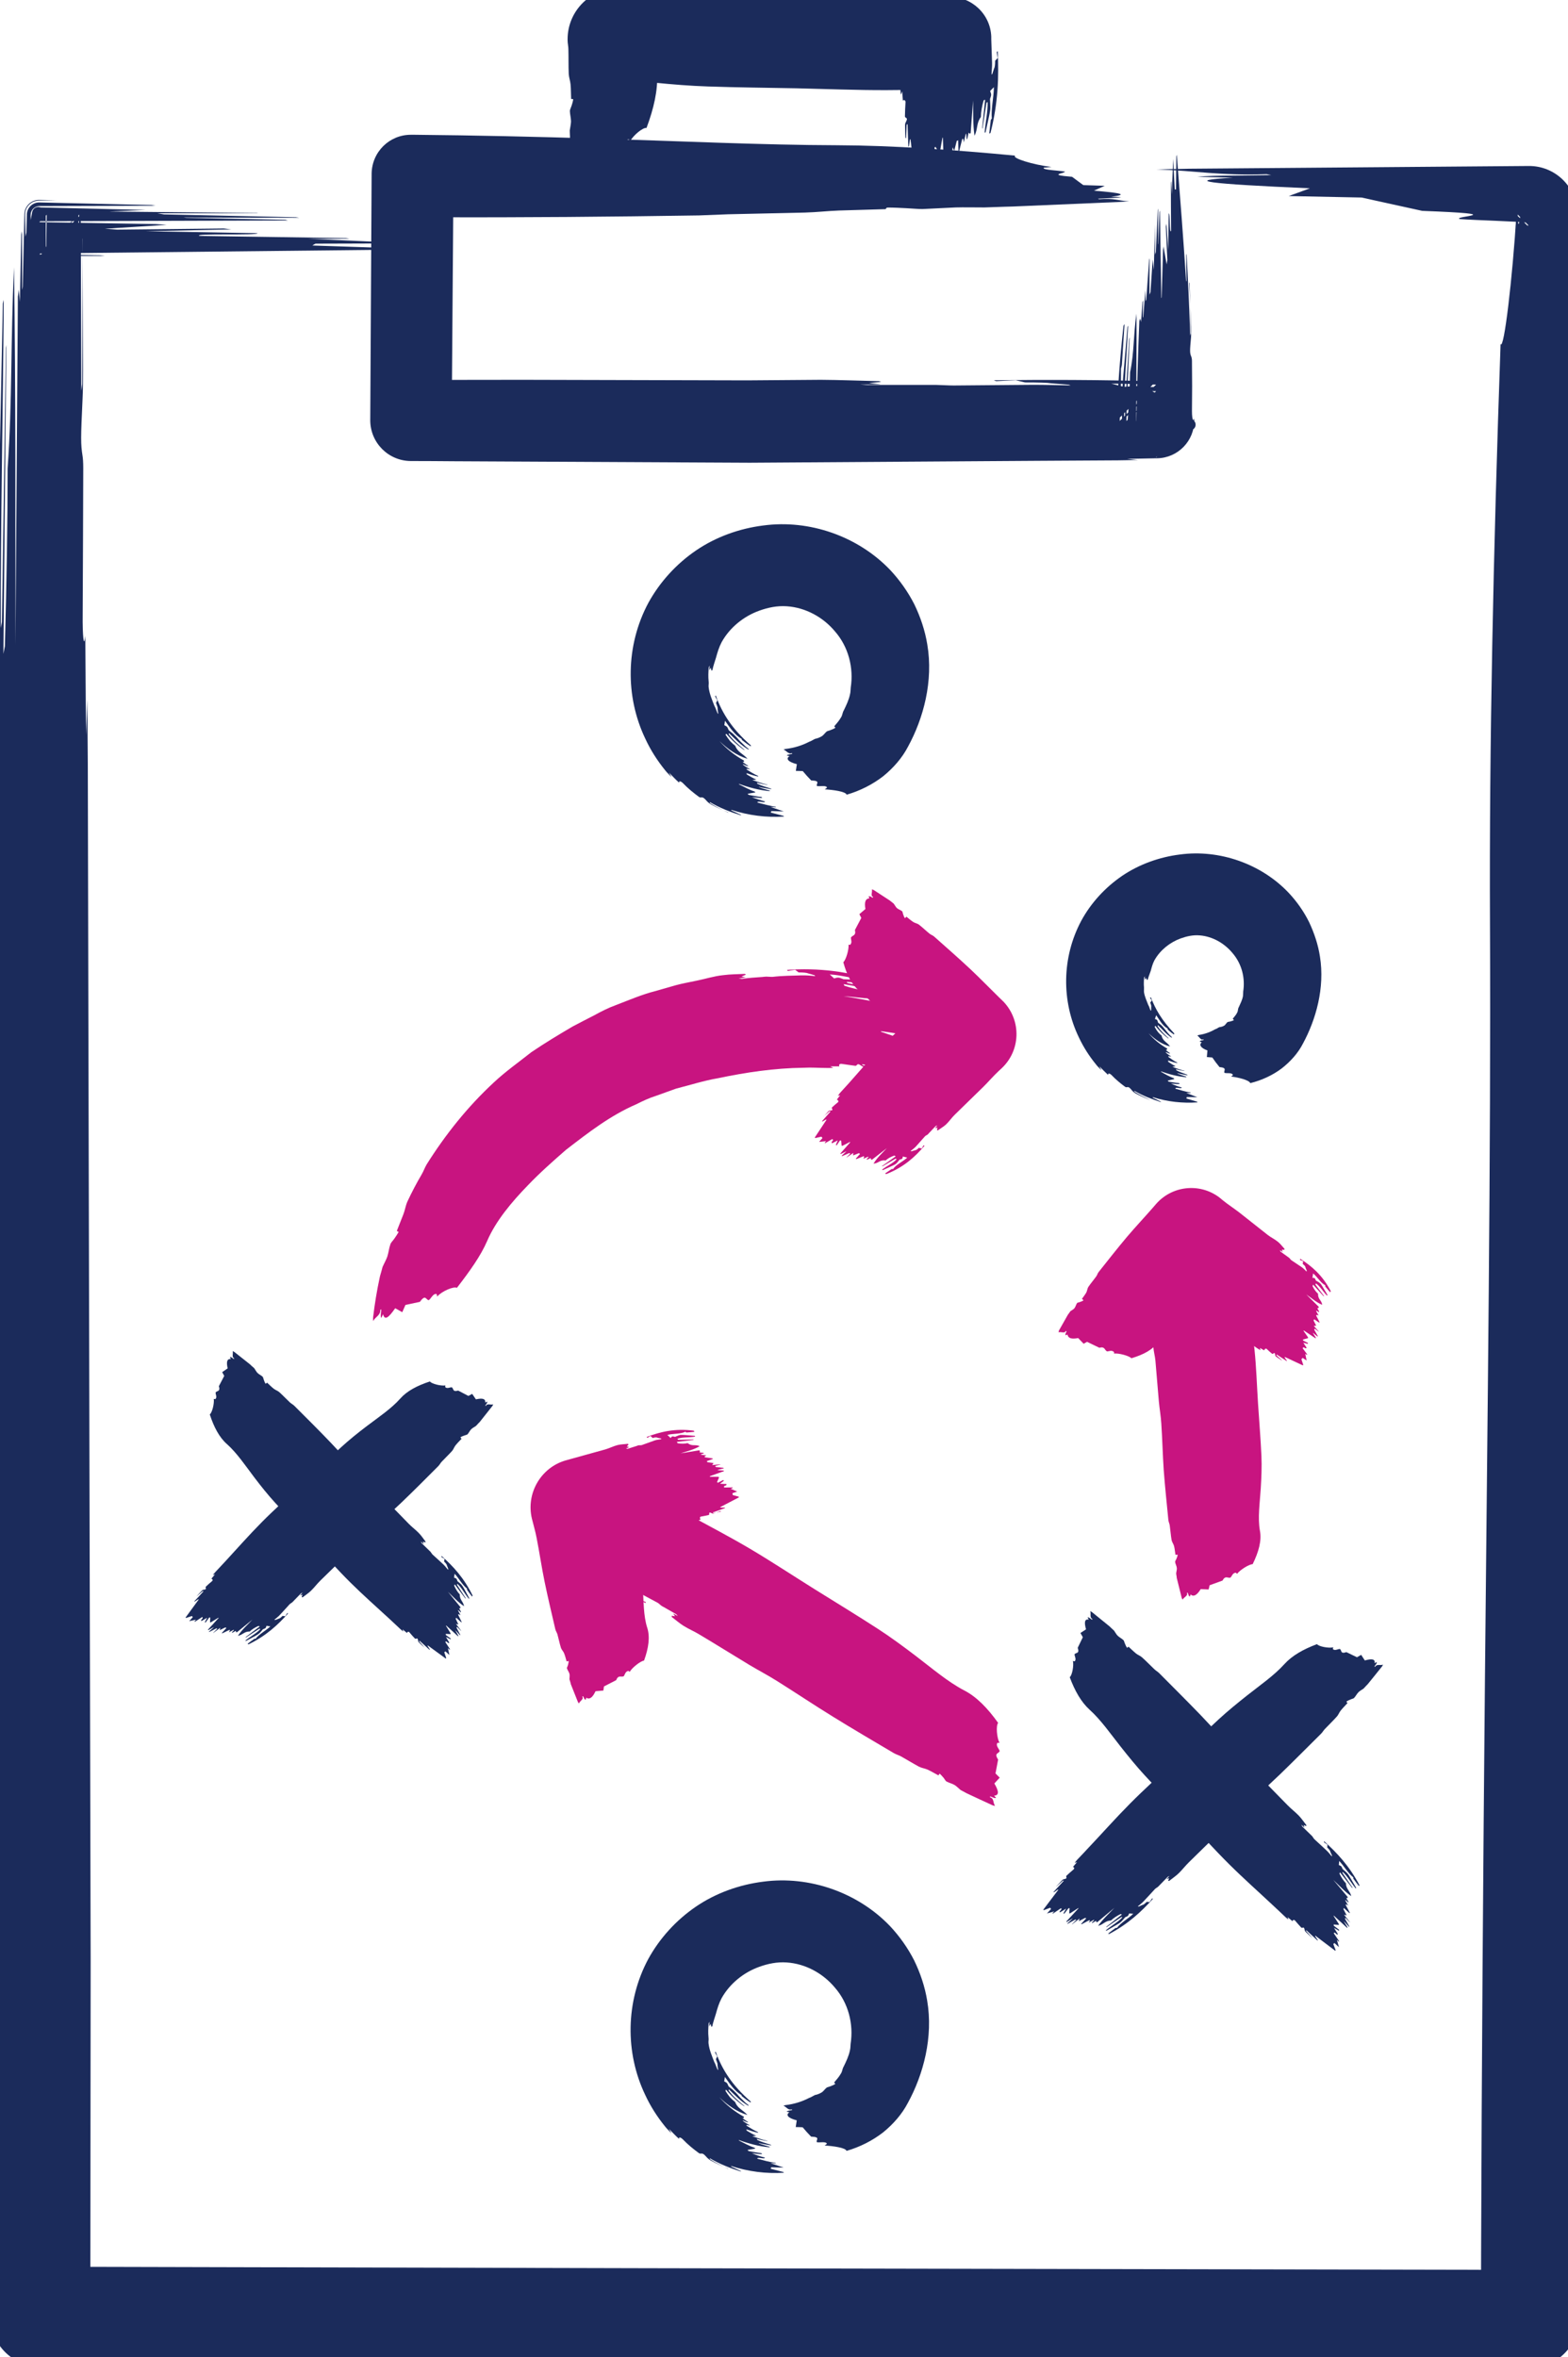 <?xml version="1.0" encoding="UTF-8"?> <svg xmlns="http://www.w3.org/2000/svg" id="Layer_1" data-name="Layer 1" viewBox="0 0 137.68 206.92"><defs><style> .cls-1 { fill: #c81480; } .cls-2 { fill: #1b2b5b; } </style></defs><g><path class="cls-2" d="M79.56,12.14c.02-.43.04-.81.05-1.19l.08-.05c.02.66.04,1.32.07,1.98l.05-.04c.03-.2.06-.4.09-.6l.05-.02.36,3.18.07-.03.28-.79.16.03c0,.24.02.48.03.78.14-.3.25-.54.4-.84,0,.15,0,.25.01.34l.05-.03c.06-.38.12-.77.19-1.2.25-.06.02.49.24.48.05-.28.11-.56.17-.92.06.28.11.49.16.7l.08-.06c-.03-.29-.07-.58-.1-.88l.08-.1.34.51.07-.09.21-1.21h.04s.08,2.3.08,2.3l.06-.02.17-.81.03-.02-.03.95.05-.03.25-1.08.1-.06c0,.28,0,.55,0,.83h.02c.04-.39.08-.77.13-1.22.06.13.09.2.14.3.08-.32.15-.59.22-.86l.12-.06.03,1,.06-.04.27-1.06.08-.03c.02.09.04.19.06.32.06-.27.11-.5.17-.73l.05-.03.02.48.06-.03c.04-.17.08-.34.12-.55.04.04.07.07.1.1l.08-.06.21-2.86c.02,1.02-.02,2.09.13,3.1.31-.62.14-1.09.56-1.65,0-.42.09-.92.24-1.46l.13-.06-.26,2.53.04-.02.34-2.25.1-.05c.03.83-.2,1.81-.26,2.69l.08-.03c.11-.49.22-1,.32-1.48.05-.23.1-.47.1-.68,0-.27-.02-.52-.03-.77.03-.11.1-.26.1-.37,0-.13-.06-.22-.09-.33.13-.13.21-.21.33-.34-.01.9-.26,1.93-.18,2.76,0,.01-.08.08-.09.12-.05.41-.09.8-.14,1.19,0,0,.06-.02.11-.04.68-2.66.74-4.96.64-7.18l-.09.06.04.25c.02.09.03.17.05.28-.08.09-.16.17-.23.24,0,.36-.03.59-.1.7l-.15.46-.07.05c.02-.34.06-.69.05-1.01-.02-.7-.05-1.39-.07-2.09v-.22c-.07-1.98-1.73-3.54-3.71-3.49h-.02c-.14,0-.31-.04-.46-.05-.1,0-.19,0-.28,0l-1.5.02s-.09-.03-.24-.07c.22,0,.35-.01.54-.02-.14-.06-.2-.08-.31-.13.12-.04.22-.08.33-.11l-.06-.08c-.52-.05-1.06-.14-1.55-.14-.68,0-1.3.06-1.97.06-1.98-.02-3.99-.04-5.98-.06-1.14,0-2.24.04-3.39.02-2.24-.06-4.54-.13-6.77-.19-2.46-.04-4.89-.03-7.33-.03-2.48,0-4.5,2.01-4.5,4.49h0v.1c0,.28.07.52.07.8.02.71,0,1.44.03,2.14.02.34.13.6.16.93.04.41.03.86.05,1.28.06,0,.19-.01.18.04-.02.17-.08.36-.14.55-.05.15-.15.35-.15.46.01.31.09.58.1.9,0,.23-.07.52-.11.81,0,.15.01.35.02.54v.23c.09.96.17,1.92.25,2.88,0,.08.03.14.06.27.13-.35.55-.5.42-.91l.08-.04.04.31c.02.11.03.22.11.29l.08-.29c.25.42.54.21.93-.63.23.06.46.12.68.17.04-.2.09-.43.13-.6.41-.17.77-.33,1.17-.5.31-.76.46-.24.72-.31.15-.21.21-.61.48-.64.07,0,.09.13.12.19.29-.54,1.14-1.24,1.45-1.18.64-1.71,1-3.3.93-4.75-.05-.97.01-2.01.11-3.06l-3.5,3.5c1.02.11,2.09.22,3.12.33,1.6.16,3.2.29,4.74.34,2.61.09,5.18.11,7.77.16,2.64.06,5.31.17,7.91.16,1.85,0,3.65-.07,5.46-.13l-4.37-4.37.07,2.29c.02.69.03,1.39.05,2.08,0,.17.02.32.04.53.05-.13.07-.18.12-.29.02.3.04.56.06.81.13-.11.25,0,.23.17-.03.41-.04.81-.05,1.21,0,.05.03.08.05.1.17.1.16.14,0,.47-.04.07-.04.17-.04.24.01.35.02.69.03,1.07h0Z"></path><path class="cls-2" d="M7.27,20.96c-.02,4.55-.04,8.66-.05,12.75-.03.2-.05.41-.08.58l-.05-15.44-3.63,3.63,5.74-.02-.4-.05-5.34-.08,3.49-3.49-.02,1.08-.05.22v-1.3s-3.42,3.41-3.42,3.41l32.69-.35c-.11-.02-.2-.04-.32-.07-2.81-.09-5.59-.19-8.4-.28.07-.05.17-.11.27-.16,2.6,0,5.16-.02,8.33-.03-3.25-.14-5.73-.25-8.99-.4,1.65,0,2.66,0,3.67-.01-.1-.02-.23-.04-.33-.05-4.11-.06-8.21-.12-12.86-.19-.65-.25,5.28-.02,5.08-.24-3-.05-5.97-.11-9.8-.17,2.99-.06,5.26-.11,7.51-.16-.23-.03-.43-.05-.66-.08-3.11.03-6.22.07-9.37.1-.35-.03-.73-.06-1.08-.08,1.8-.11,3.63-.23,5.44-.34-.31-.02-.64-.05-.95-.07l-10.24-.17.65-.65-.04,2.74-.04.15v-2.88s-.56.56-.56.56l21.81-.07c-.06-.02-.13-.04-.22-.06l-8.7-.17c-.09-.01-.15-.02-.24-.03l10.17.03c-.1-.02-.18-.03-.31-.05-3.85-.08-7.72-.17-11.57-.25-.21-.04-.39-.07-.59-.1,2.94,0,5.89,0,8.86,0l-.12-.02c-4.05-.04-8.06-.08-12.96-.13,1.34-.06,2.14-.09,3.2-.14-3.38-.08-6.27-.15-9.19-.22-.04,0-.09-.02-.14-.03-.29-.06-.57.13-.63.42l-.05.26c-.03.15-.06.31-.09.46v-.46c0-.43.35-.77.77-.77l10.21-.03-.38-.06-9.83-.23c-.59-.01-1.08.45-1.1,1.04v.05s-.04,1.56-.04,1.56c-.02.11-.05.22-.08.35l-.04-1.91c-.01-.68.52-1.23,1.2-1.25h.05s1.49-.03,1.49-.03l-1.49-.03c-.71-.02-1.29.55-1.31,1.25v.06s-.14,6.3-.14,6.3c-.01.08-.03.21-.05.29,0-1.71-.01-3.45-.02-5.16l-.06.29c-.04,1.83-.08,3.66-.12,5.92-.05-.48-.07-.77-.1-1.08-.03.2-.05.4-.08.62l-.21,30.58c-.02-10.92.03-22.34-.13-33.16-.31,6.66-.14,11.62-.56,17.66,0,4.46-.09,9.89-.24,15.6-.04.21-.09.45-.13.68.09-9.05.17-18.06.26-27.11l-.04.24c-.11,8.01-.23,16.06-.35,24.07l-.1.53c-.03-8.85.2-19.4.26-28.81l-.08.32c-.11,5.28-.21,10.57-.32,15.83-.05,2.45-.1,5.02-.1,7.23.01,2.92.02,5.59.03,8.23-.03,1.16-.1,2.82-.1,3.95,0,1.41.06,2.37.09,3.54-.13,1.41-.21,2.26-.33,3.63.01-9.65.26-20.6.18-29.55,0-.11.08-.9.09-1.29.05-4.28.09-8.54.14-12.78,0-.03-.06.24-.11.42-.68,28.4-.74,53.02-.64,76.73.03-.24.06-.46.09-.68l-.04-2.68c-.02-.93-.03-1.85-.05-2.97.08-.93.16-1.8.23-2.61,0-3.84.03-6.34.1-7.53.05-1.64.1-3.3.15-4.94.02-.18.05-.38.07-.55-.02,3.64-.04,7.4-.05,10.84.02,7.59.05,14.99.07,22.54-.02,1.48-.04,3.35-.05,4.97,0,1.07,0,2.01,0,3.02,0,5.35.01,10.7.02,16.04-.01.41-.03,1.02-.07,2.61,0-2.31-.01-3.7-.02-5.76-.06,1.49-.08,2.15-.13,3.3-.04-1.29-.08-2.38-.11-3.49-.03.23-.05.43-.08.65-.05,5.55-.1,11.33-.14,16.58.02,7.24.04,13.87.06,21.07,0,10.12-.02,20.29-.03,30.47,0,2.35,1.9,4.26,4.26,4.26h0c11.16.01,22.34.02,33.47.03,12.15,0,23.91-.01,36.21-.02,20.26.06,40.84.11,61.07.17,2.45,0,4.44-1.97,4.45-4.42h0v-.02c0-3.82.01-7.58.02-11.32.01-26.65.02-52.97.03-79.33-.03-3.04-.05-5.57-.07-8.6-.01-7.58-.02-15.42-.03-22.89-.01-3.62-.13-6.43-.16-9.98-.02-4.41-.03-9.17-.05-13.73-.06-.09-.19.13-.18-.42.02-1.82.08-3.85.14-5.84.05-1.64.16-3.72.15-4.92-.04-3.36-.07-6.19-.1-9.6,0-2.49.07-5.53.11-8.69,0-1.65-.01-3.74-.02-5.83,0-.79,0-1.66,0-2.43,0-.35,0-.69,0-1.04v-.07c-.02-2.34-1.93-4.22-4.27-4.2-9.97.08-19.89.16-29.81.24-.87.02-1.54.03-2.88.06,3.75.13,5.32.55,9.68.42l.4.08c-1.14.01-2.24.03-3.35.04-1.21.01-2.38.03-3.14.11l3.14.08c-4.52.25-2.28.54,6.75.93-.63.23-1.25.46-1.86.68,2.1.04,4.54.09,6.4.13,1.88.41,3.52.77,5.32,1.17,8.1.31,2.56.46,3.3.72,1.74.12,4.66.18,6.04.32l-.72-.72c-.04.47-.1.76-.16.83-.04.04-.06-.35-.08-.83l.96.96c-.42.02-.9.04-1.22.05.39.02.79.04,1.22.07l-1.07-1.07c-.34,5.52-1.09,11.95-1.39,11.36-.64,18.26-1,35.34-.93,50.8.09,20.51-.23,43.67-.44,66.11-.16,17.16-.29,34.22-.34,50.7,0,1.89-.01,3.78-.02,5.64l4.19-4.19c-26.02-.05-51.64-.1-77.47-.15-17.73-.04-35.62-.09-53.29-.13l4.47,4.47c.01-10.55.02-20.97.03-31.28-.07-28.08-.13-55.31-.2-82.9-.02-7.4-.03-14.84-.05-22.2-.01-1.77-.03-3.4-.04-5.68-.05,1.4-.07,1.91-.12,3.12-.02-3.21-.04-5.96-.06-8.69-.13,1.22-.25-.08-.23-1.83.02-4.39.04-8.62.05-12.91,0-.5-.03-.87-.06-1.05-.17-1.09-.16-1.54,0-5.03.04-.76.04-1.84.04-2.59-.01-3.72-.02-7.37-.03-11.46h0Z"></path></g><path class="cls-2" d="M104.46,24.87c.04,1.56.07,2.98.11,4.38-.02.07-.04.14-.06.21-.08-2.4-.19-4.82-.32-7.2l-.03.16c0,.73.02,1.46.02,2.21l-.03.09c-.24-3.79-.54-7.52-.82-11.13l-.04.14c-.01.97-.02,1.93-.03,2.9-.04,0-.07,0-.11,0-.04-.84-.09-1.66-.14-2.68-.04,1.13-.08,1.99-.12,3.12-.02-.53-.04-.85-.05-1.18,0,.04-.02.09-.03.14,0,1.35.01,2.7.02,4.24-.17.33-.07-1.69-.21-1.52-.01.98-.03,1.96-.04,3.21-.06-.92-.11-1.63-.16-2.32l-.05.25c.04.98.09,1.95.13,2.94-.02.12-.04.25-.06.38l-.28-1.58c-.01.11-.03.22-.04.33l-.12,4.15-.03.06-.12-7.67-.04.1-.1,2.78-.02.09v-3.16s-.02.08-.03.12c-.06,1.23-.11,2.46-.17,3.69l-.07.23c0-.9,0-1.81.01-2.72v.05c-.05,1.25-.08,2.5-.12,4.02-.04-.38-.06-.61-.1-.92-.07,1.06-.13,1.96-.19,2.87l-.09.22c0-1.06,0-2.13.01-3.2l-.04.14-.25,3.5-.06.13c0-.29-.02-.58-.03-.99-.06.88-.11,1.61-.17,2.35-.01.03-.03.07-.04.1,0-.5.01-1.01.02-1.51l-.05.1c-.04.55-.08,1.09-.13,1.77-.03-.13-.05-.2-.08-.29-.02.07-.04.13-.07.2-.12,2.94-.2,5.86-.26,8.79l1.73-1.73h-.1s.1,0,.1,0l-1.74,1.74c-.02-3.13.05-6.4.02-9.44-.29,1.99-.19,3.37-.56,5.14-.02,1.23-.1,2.72-.22,4.29l2.5-2.5h-.13s-.21-.12-.21-.12h.34s-2.61,2.62-2.61,2.62c.07-2.44.17-4.87.3-7.32l-.04.08c-.16,2.27-.29,4.52-.38,6.77l-.08.15c-.03-2.46.22-5.4.36-8.05l-.06.11c-.13,1.48-.25,2.97-.38,4.44-.05.68-.1,1.39-.11,2-.01.64,0,1.23.01,1.82l2.99-2.99h-.51c-.36-.02-.87-.08-1.21-.08-.43,0-.73.05-1.09.07-.43-.11-.7-.17-1.12-.28,1.26,0,2.6.05,3.93.08l-3.19,3.19c.05-1.61.12-3.2.11-4.6,0-.03.08-.26.08-.37.08-1.19.15-2.36.23-3.53,0,0-.05.08-.09.14-.33,2.98-.52,5.7-.61,8.35l3.46-3.46c-5-.15-9.68-.15-14.24-.1.07.03.14.05.21.08l.82-.04c.29-.01.57-.03.91-.04.29.07.55.13.8.19,1.18,0,1.95.02,2.32.08.5.04,1.02.08,1.52.12l.17.06c-1.12-.02-2.28-.05-3.33-.05-2.33.02-4.61.04-6.93.06-.46,0-1.03-.04-1.53-.05-.33,0-.62,0-.93,0h-4.94c-.13.01-.31,0-.8-.04.71,0,1.14,0,1.77-.02-.46-.05-.66-.07-1.02-.11.4-.04.73-.06,1.07-.09l-.2-.07c-1.71-.04-3.49-.11-5.1-.12-2.23.02-4.27.03-6.48.05-6.53-.02-13.13-.03-19.67-.05-3.29,0-6.49.01-9.81.02l3.56,3.56c0-.43,0-.88,0-1.32.05-6.71.1-13.54.15-20.24l-3.71,3.71c.66,0,1.3,0,1.95,0,7.86.03,15.58-.04,23.32-.16.9-.03,1.66-.06,2.55-.1,2.23-.05,4.54-.1,6.75-.15,1.07-.03,1.94-.14,3-.18,1.32-.04,2.72-.08,4.08-.12.05-.04.04-.14.2-.14.53,0,1.11.03,1.67.06.47.02,1.03.08,1.39.07,1.01-.05,1.87-.09,2.89-.14.74-.02,1.61,0,2.53,0,.49-.02,1.12-.04,1.74-.06.24,0,.49-.02.73-.02,3.13-.13,6.23-.27,9.34-.4.27-.02.48-.03.9-.06-1.04-.05-1.28-.29-2.66-.18l-.07-.05c.35-.02.69-.03,1.03-.05.37-.02.73-.03,1.01-.09l-.9-.03c1.5-.18,1-.33-1.51-.53.32-.14.64-.29.95-.43-.61-.02-1.33-.04-1.88-.06-.35-.26-.65-.48-.99-.73-2.32-.19-.54-.3-.63-.46-.62-.1-1.92-.14-1.87-.32.01-.04.47-.05.7-.08-1.63-.2-3.54-.79-3.19-1-5.41-.51-10.7-.89-15.63-.91-6.54-.02-13.81-.36-20.95-.58-5.46-.17-10.9-.29-16.16-.34h-.29c-1.91-.02-3.46,1.51-3.48,3.42h0v.06c-.04,7.25-.08,14.39-.12,21.56-.01,1.98,1.58,3.59,3.56,3.6h.04c1.24,0,2.48.01,3.72.02,8.67.04,17.48.09,26.01.13,8.63-.06,17.01-.11,25.5-.17,2.27-.01,4.56-.03,6.83-.04.54-.01,1.04-.02,1.75-.03-.43-.04-.59-.06-.96-.1l2.54-.05h.12c1.82-.04,3.27-1.54,3.24-3.36v-.15c-.03.09-.05.14-.07.15l-3.29,3.29s-.01-.02,0-.03l3.28-2.45c.22-.16.27-.48.1-.7-.03-.05-.08-.09-.12-.12-.06-.04-.1-.37-.1-.77.02-1.49.02-2.94,0-4.41,0-.17-.03-.29-.05-.35-.15-.35-.14-.5-.03-1.73.02-.27.02-.64.01-.9-.05-1.27-.11-2.52-.17-3.92h0Z"></path><path class="cls-2" d="M63.97,190.4c-.59-.28-1.13-.53-1.62-.85l-.04-.1c.86.51,1.81.88,2.76,1.18l-.04-.06c-.27-.13-.55-.25-.83-.38v-.05c1.5.49,3.09.69,4.63.59l-.04-.06-1.12-.29.05-.13c.34.01.68.02,1.09.03-.42-.14-.73-.25-1.15-.39.21,0,.34.01.47.02l-.04-.05c-.52-.06-1.03-.22-1.59-.36-.04-.21.66.09.66-.1-.36-.09-.71-.2-1.15-.38.37.04.64.08.91.07l-.07-.08c-.37-.03-.74-.12-1.11-.18l-.11-.1.7-.12-.09-.08c-.48-.16-.92-.41-1.36-.63v-.04c.88.32,1.78.56,2.71.64l-.02-.05c-.31-.1-.63-.17-.93-.3l-.02-.03c.36.1.73.14,1.1.21l-.03-.05c-.41-.14-.82-.24-1.2-.43l-.04-.1c.3.09.61.15.93.19v-.02c-.44-.08-.84-.23-1.33-.4.15-.01.24-.02.36-.03-.33-.14-.59-.31-.85-.46l-.02-.11c.34.12.68.23,1.03.3l-.02-.06c-.35-.15-.68-.36-1-.56v-.07c.09.02.18.04.32.06-.25-.14-.45-.26-.64-.41v-.05c.14.07.29.14.44.18v-.05c-.16-.08-.29-.2-.47-.32.05-.02.09-.03.13-.04l-.02-.09c-.81-.45-1.54-1.03-2.15-1.71.69.67,1.54,1.29,2.47,1.56-.42-.47-.86-.56-1.08-1.14-.14-.11-.3-.25-.45-.41-.14-.17-.27-.36-.4-.56l.04-.12c.46.55,1,1.05,1.61,1.47v-.04c-.51-.42-1-.84-1.38-1.36l.03-.09c.49.47,1.07,1.08,1.72,1.45v-.07c-.17-.12-.33-.26-.47-.41-.15-.15-.3-.28-.43-.44-.12-.15-.26-.28-.38-.4-.15-.16-.33-.26-.47-.4-.04-.08-.08-.22-.14-.28-.07-.08-.16-.1-.24-.15.02-.15.04-.24.06-.39.4.56.86,1.26,1.45,1.58,0,0,.02.09.04.11.25.2.5.4.78.56,0,0,0-.06,0-.09-1.64-1.42-2.54-2.85-3.08-4.38l-.06.07c.03.06.05.11.09.17.04.06.07.11.11.18-.04.09-.08.16-.12.24.09.26.17.41.14.52.02.12.02.26.06.37l-.03.07c-.13-.23-.19-.51-.32-.73-.2-.52-.42-1.02-.49-1.57-.02-.11-.01-.25,0-.37,0-.08,0-.15-.01-.22-.04-.39-.02-.79.01-1.18,0-.03.03-.07.09-.18-.02.17-.04.27-.04.42.05-.1.07-.15.13-.23.01.09.04.18.07.26l.07-.04c.08-.38.22-.76.32-1.1.13-.47.26-.91.49-1.35.71-1.29,1.94-2.28,3.3-2.77.77-.28,1.58-.45,2.43-.39,1.66.11,3.2.97,4.23,2.21,1.18,1.35,1.65,3.19,1.38,4.93-.02.2-.01.38-.06.57-.1.5-.33.98-.55,1.43-.13.21-.11.44-.26.64-.15.27-.37.51-.58.76.03.04.12.1.09.13-.1.08-.25.13-.39.19-.11.05-.27.08-.34.12-.19.14-.28.34-.49.45-.15.09-.35.17-.56.21-.1.05-.23.12-.35.19l-.15.06c-.63.33-1.32.54-2.05.63-.06,0-.11.03-.21.06.27.09.41.43.73.31l.04.06c-.08.03-.17.03-.25.05-.09.02-.18.03-.24.1l.25.05c-.34.21-.18.5.64.71-.03.2-.06.4-.09.59.2,0,.43.01.61.02.24.29.47.54.74.82.9.03.38.3.51.49.28.05.75-.08.87.11.03.05-.12.12-.19.18.71.04,1.85.19,1.92.47,1.18-.34,2.28-.9,3.21-1.62.91-.74,1.67-1.62,2.17-2.58,1.37-2.5,2.25-5.79,1.7-9-.2-1.22-.6-2.41-1.14-3.52-.56-1.1-1.28-2.11-2.1-2.99-2.83-2.97-7.1-4.47-11.17-3.92-2.07.26-4.13.99-5.88,2.18-1.75,1.19-3.2,2.79-4.2,4.61-2,3.74-2.04,8.22-.27,11.92.46,1,1.06,1.93,1.74,2.77.16.21.34.37.57.61-.11-.18-.14-.25-.23-.4.33.33.6.63.9.89-.05-.2.15-.14.33.04.44.46.91.84,1.4,1.2.06.04.11.06.15.05.21-.02.26,0,.61.39.08.08.21.17.3.22.47.26.95.47,1.49.69h0Z"></path><path class="cls-2" d="M101,96.57c-.5-.24-.96-.46-1.38-.73l-.03-.09c.74.43,1.54.74,2.36,1l-.03-.05c-.23-.11-.46-.22-.7-.34v-.05c1.28.41,2.63.55,3.93.46l-.04-.06-.94-.28.04-.13c.29,0,.57.01.92.02-.35-.14-.61-.24-.96-.38.18,0,.28,0,.39.01l-.03-.05c-.43-.06-.85-.2-1.32-.33-.03-.21.55.07.55-.11-.3-.08-.59-.18-.94-.34.3.02.53.05.76.04l-.05-.08c-.31-.02-.61-.09-.92-.13l-.08-.09.59-.14-.07-.08c-.39-.14-.75-.35-1.1-.55v-.04c.72.26,1.46.45,2.21.51v-.05c-.27-.09-.52-.16-.77-.27v-.03c.28.08.58.12.88.18l-.02-.05c-.33-.13-.66-.22-.96-.39l-.03-.09c.24.07.49.12.74.15v-.02c-.35-.07-.67-.2-1.06-.34.12-.02.19-.03.29-.05-.26-.12-.46-.27-.66-.4v-.11c.26.09.53.18.81.23l-.02-.05c-.28-.13-.53-.32-.77-.49v-.07c.08.01.15.02.26.04-.19-.12-.34-.22-.48-.35v-.05c.11.05.23.11.35.14v-.05c-.12-.07-.22-.17-.35-.27.05-.02.08-.03.11-.05v-.08c-.63-.36-1.18-.81-1.63-1.34.53.51,1.18.99,1.89,1.16-.29-.41-.64-.45-.75-.96-.22-.16-.44-.43-.6-.75l.05-.11c.33.42.71.8,1.16,1.13v-.04c-.36-.33-.71-.66-.96-1.06l.03-.08c.36.33.75.82,1.22,1.11v-.07c-.23-.2-.43-.45-.61-.68-.08-.12-.18-.22-.26-.31-.11-.12-.24-.18-.34-.28-.02-.07-.04-.17-.08-.22-.05-.06-.12-.06-.19-.09.04-.13.07-.2.11-.33.28.39.56.94,1,1.16,0,0,0,.08.02.1.17.16.35.31.55.43,0,0,.01-.05.02-.09-1.1-1.16-1.66-2.13-2.06-3.18l-.07.05s.04.08.07.11c.03.04.06.07.09.12-.05.07-.09.13-.14.19.06.18.11.29.08.38,0,.09,0,.19,0,.28l-.04.06c-.09-.17-.12-.37-.22-.52-.14-.37-.31-.72-.37-1.12-.01-.08,0-.18,0-.26,0-.06,0-.11,0-.16-.03-.28-.01-.56,0-.84,0-.02.03-.05.08-.13-.01.12-.03.19-.02.3.05-.07.07-.11.12-.16.02.07.05.13.08.18l.07-.03c.07-.27.18-.52.26-.76.09-.33.17-.64.33-.94.5-.89,1.36-1.57,2.29-1.91.53-.19,1.09-.32,1.68-.27,1.15.09,2.19.71,2.89,1.56.8.93,1.12,2.17.93,3.37-.01.14,0,.26-.02.4-.06.34-.23.67-.37.98-.09.14-.05.32-.14.47-.09.2-.25.36-.39.54.03.04.12.11.1.12-.08.05-.19.08-.29.11-.08.03-.21.03-.26.06-.13.09-.18.26-.33.33-.1.06-.25.1-.41.12-.07.04-.15.09-.24.14l-.11.04c-.43.25-.9.42-1.42.5-.04,0-.08.03-.15.06.19.09.3.44.53.32l.03.06c-.06.03-.12.03-.18.04-.07.01-.13.03-.17.1l.18.06c-.24.21-.13.49.5.72-.02.2-.03.39-.05.58.16.01.34.03.48.04.2.3.4.56.63.84.74.07.33.31.44.51.23.06.62-.04.73.16.03.05-.1.11-.15.16.6.07,1.6.31,1.68.58,1.01-.25,1.96-.69,2.76-1.29.78-.61,1.44-1.35,1.86-2.17,1.15-2.12,1.94-4.9,1.5-7.65-.16-1.05-.5-2.06-.95-3.02-.47-.95-1.08-1.81-1.79-2.57-2.41-2.55-6.08-3.84-9.56-3.37-1.78.22-3.55.85-5.05,1.86-1.5,1.02-2.76,2.39-3.61,3.96-1.72,3.22-1.74,7.07-.21,10.23.4.85.91,1.65,1.5,2.37.13.18.29.32.49.52-.09-.16-.12-.22-.19-.35.28.28.52.53.77.76-.03-.18.15-.14.3.01.37.39.77.72,1.19,1.03.05.04.1.04.13.04.19-.04.23-.01.52.33.06.07.17.15.25.2.4.22.81.4,1.28.59h0Z"></path><path class="cls-2" d="M63.97,71.35c-.59-.28-1.13-.53-1.62-.85l-.04-.1c.86.51,1.81.88,2.77,1.18l-.04-.06c-.27-.13-.55-.25-.83-.38v-.05c1.5.49,3.09.69,4.63.59l-.04-.06-1.12-.29.05-.13c.34.01.68.02,1.09.03-.42-.14-.73-.25-1.15-.39.21,0,.34.01.47.02l-.04-.05c-.52-.06-1.03-.22-1.59-.36-.04-.21.66.09.66-.1-.36-.09-.71-.2-1.15-.38.37.04.64.08.91.07l-.07-.08c-.37-.03-.74-.12-1.11-.18l-.11-.1.7-.12-.09-.08c-.48-.16-.92-.41-1.36-.63v-.04c.88.32,1.78.56,2.71.64l-.02-.05c-.31-.1-.63-.17-.93-.3l-.02-.03c.36.1.73.14,1.1.21l-.03-.05c-.41-.14-.82-.24-1.2-.43l-.04-.1c.3.09.61.15.93.19v-.02c-.44-.08-.84-.23-1.33-.4.15-.01.24-.02.36-.03-.33-.14-.59-.31-.85-.46l-.02-.11c.34.12.68.23,1.03.3l-.02-.06c-.35-.15-.68-.36-1-.56v-.07c.09.02.18.04.32.06-.25-.14-.45-.26-.64-.41v-.05c.14.07.29.14.44.18v-.05c-.16-.08-.29-.2-.47-.32.05-.02.09-.03.13-.04l-.02-.09c-.81-.45-1.54-1.03-2.15-1.71.69.67,1.54,1.29,2.47,1.56-.42-.47-.86-.56-1.08-1.14-.14-.11-.3-.25-.45-.41-.14-.17-.27-.36-.4-.56l.04-.12c.46.55,1,1.05,1.61,1.47v-.04c-.51-.42-1-.84-1.38-1.36l.03-.09c.49.47,1.07,1.08,1.72,1.45v-.07c-.17-.12-.33-.26-.47-.41-.15-.15-.3-.28-.43-.44-.12-.15-.26-.28-.38-.4-.15-.16-.33-.26-.47-.4-.04-.08-.08-.22-.14-.28-.07-.08-.16-.1-.24-.15.02-.15.04-.24.06-.39.4.56.86,1.26,1.45,1.58,0,0,.02.09.04.11.25.2.5.4.78.56,0,0,0-.06,0-.09-1.64-1.42-2.54-2.85-3.08-4.38l-.06.07c.03.06.05.11.09.17.03.06.07.11.11.18-.04.09-.08.16-.12.24.09.26.17.41.14.52.02.12.02.26.06.37l-.03.07c-.13-.23-.19-.51-.32-.73-.2-.52-.42-1.02-.49-1.57-.02-.11-.01-.25,0-.37,0-.08,0-.15-.01-.22-.04-.39-.02-.79.01-1.18,0-.03.03-.07.09-.18-.02.17-.04.27-.04.42.05-.1.07-.15.13-.23.01.09.04.18.07.26l.07-.04c.08-.38.22-.76.32-1.1.13-.47.26-.91.49-1.35.71-1.29,1.94-2.28,3.3-2.77.77-.28,1.58-.45,2.43-.39,1.66.11,3.2.97,4.23,2.21,1.18,1.35,1.65,3.19,1.38,4.93-.02.2-.01.38-.06.57-.1.5-.33.98-.55,1.43-.13.21-.11.44-.26.64-.15.27-.37.51-.58.76.03.04.12.1.09.13-.1.08-.25.13-.39.19-.11.05-.27.08-.34.12-.19.14-.28.34-.49.45-.15.09-.35.17-.56.21-.1.05-.23.12-.35.19l-.15.06c-.63.33-1.32.54-2.05.63-.06,0-.11.03-.21.06.27.09.41.43.73.31l.04.06c-.08.03-.17.03-.25.05-.09.02-.18.03-.24.1l.25.05c-.34.21-.18.5.64.71-.03.2-.06.4-.09.59.2,0,.43.01.61.02.24.29.47.54.74.82.9.03.38.3.51.49.28.05.75-.08.87.11.03.05-.12.12-.19.18.71.04,1.85.19,1.92.47,1.18-.34,2.28-.9,3.21-1.62.91-.74,1.67-1.62,2.17-2.58,1.37-2.5,2.25-5.78,1.7-9-.2-1.22-.6-2.41-1.14-3.52-.56-1.1-1.28-2.11-2.1-2.99-2.83-2.97-7.1-4.47-11.17-3.92-2.07.26-4.13.99-5.88,2.18-1.75,1.19-3.2,2.79-4.2,4.61-2,3.74-2.04,8.22-.27,11.92.46,1,1.06,1.93,1.74,2.77.16.21.34.37.57.61-.11-.18-.14-.25-.23-.4.33.33.6.63.9.89-.05-.2.15-.14.33.04.44.46.91.84,1.4,1.2.06.04.11.06.15.05.21-.02.26,0,.61.39.08.08.21.17.3.22.47.26.95.47,1.49.69h0Z"></path><path class="cls-2" d="M17.25,140.15c.2-.17.37-.33.55-.48.02,0,.05.01.07.02-.27.3-.54.6-.82.89.02,0,.03,0,.05.01.1-.07.21-.14.31-.2l.04.02c-.39.53-.77,1.06-1.16,1.59.02,0,.04.02.05.03.17-.06.34-.11.51-.17.03.03.06.07.08.1-.1.11-.2.22-.32.35.22-.05.38-.08.6-.13-.06.07-.1.11-.14.16.02,0,.03.01.05.02.2-.13.4-.26.63-.41.18.12-.2.23-.06.35.15-.09.3-.18.5-.29-.08.16-.15.28-.21.4.02,0,.05.01.07.02.11-.15.21-.29.32-.44.03,0,.06,0,.09,0,0,.14-.01.28-.02.42.03,0,.05,0,.08,0,.22-.13.43-.27.65-.4.01,0,.02.01.03.02-.32.35-.64.7-.95,1.04.01,0,.03.02.04.03.15-.08.3-.17.45-.25,0,0,.02,0,.03,0-.14.13-.28.26-.43.39.01,0,.03.01.04.02.21-.11.41-.21.62-.32.03.01.06.02.08.04-.12.12-.24.24-.36.36,0,0,.01,0,.02,0,.19-.14.37-.28.6-.45-.02.09-.03.14-.05.21.18-.09.34-.16.5-.24.03.02.06.03.09.05-.14.15-.27.3-.41.45.02,0,.03.01.05.02.21-.1.41-.2.62-.3.02.01.04.02.06.03-.03.05-.06.1-.1.18.15-.08.28-.15.41-.22.01,0,.03.01.04.02-.07.07-.13.15-.2.22.02,0,.03.02.05.02.1-.05.19-.1.31-.17,0,.05.01.08.02.11.02,0,.05.02.07.02.45-.37.91-.74,1.36-1.11-.43.45-.92.89-1.27,1.42.45-.09.55-.39,1.04-.38.18-.18.45-.35.77-.49.03.02.07.03.11.05-.42.32-.83.63-1.25.94.01,0,.02.01.04.02.39-.26.78-.51,1.18-.77.03.01.05.02.08.04-.34.38-.9.66-1.32,1.01.02.01.04.02.06.03.28-.15.56-.3.83-.45.13-.07.26-.15.35-.23.12-.11.21-.24.31-.35.07-.03.17-.05.22-.1.06-.06.06-.13.09-.2.13.02.21.03.34.05-.4.38-.99.68-1.3,1.09,0,0-.09-.01-.1,0-.21.14-.4.29-.6.44,0,0,.05.03.08.05,1.55-.75,2.58-1.71,3.48-2.72-.03,0-.06-.02-.08-.03-.03.04-.05.09-.08.13-.03.05-.06.09-.09.15-.09-.01-.17-.02-.24-.03-.15.16-.27.24-.36.25-.09.04-.19.08-.29.11-.02,0-.04-.01-.07-.02.16-.14.33-.26.47-.41.3-.31.58-.64.87-.95.06-.06.16-.11.23-.17.05-.04.08-.08.12-.12.21-.22.43-.44.64-.66.02-.02.06-.03.15-.07-.09.1-.14.16-.22.24.09-.03.14-.04.21-.06-.03.08-.05.14-.07.21.03,0,.05.02.08.02.25-.19.54-.38.75-.59.3-.29.52-.6.82-.89.86-.85,1.75-1.7,2.62-2.55.49-.49.94-.99,1.45-1.48,1-.94,2.05-1.87,3.04-2.81,1.1-1.05,2.16-2.12,3.23-3.19.12-.12.19-.27.3-.39.3-.32.62-.62.91-.94.14-.16.18-.34.31-.5.16-.2.35-.39.53-.58-.03-.04-.12-.11-.09-.13.08-.06.2-.11.32-.15.09-.04.24-.06.29-.11.13-.14.19-.31.33-.45.1-.1.26-.18.42-.29.06-.07.14-.16.23-.25.03-.03.07-.07.1-.1.37-.47.74-.93,1.1-1.39.03-.04.04-.08.08-.15-.23.07-.54-.11-.64.14-.02-.01-.04-.02-.06-.03.04-.05.08-.11.11-.16.04-.06.08-.11.06-.19-.06.03-.12.05-.17.08.03-.33-.23-.41-.82-.28-.11-.16-.22-.32-.33-.48-.11.06-.24.13-.33.18-.32-.17-.6-.31-.9-.47-.51.15-.38-.17-.56-.29-.18,0-.39.14-.56,0-.04-.04,0-.11,0-.16-.4.06-1.21-.14-1.36-.35-1.11.36-2.02.84-2.6,1.5-.78.88-1.9,1.63-2.93,2.41-.79.6-1.55,1.21-2.25,1.85-1.18,1.08-2.31,2.17-3.46,3.26-1.17,1.11-2.4,2.2-3.51,3.32-1.13,1.14-2.16,2.31-3.23,3.47-.29.31-.58.62-.87.93-.07.07-.12.15-.21.25.09-.03.12-.04.19-.06-.12.14-.22.27-.32.39.13.03.14.15.06.21-.2.16-.37.32-.55.49-.02.02-.02.05-.01.07.05.14.03.16-.21.2-.05,0-.1.05-.13.08-.15.15-.29.31-.44.48h0Z"></path><path class="cls-2" d="M37.29,144.64c-.17-.2-.33-.37-.48-.55,0-.02.01-.05.02-.07.3.27.6.55.9.82,0-.02,0-.03.01-.05-.07-.1-.14-.21-.2-.31,0-.01.01-.03.02-.04.53.39,1.06.77,1.59,1.16,0-.02.02-.04.03-.05-.06-.17-.11-.34-.17-.51.03-.03.07-.06.1-.08.11.1.22.2.35.32-.05-.22-.08-.38-.13-.6.07.06.11.1.16.14,0-.01.01-.03.02-.05-.13-.2-.26-.4-.41-.63.12-.18.23.2.35.06-.09-.15-.18-.3-.29-.5.16.08.28.15.4.21,0-.02.01-.05.02-.07-.15-.11-.29-.21-.44-.32,0-.03,0-.06,0-.09.14,0,.28.01.42.02,0-.03,0-.05,0-.08-.13-.22-.27-.43-.4-.65,0-.01.01-.02.02-.03.35.32.7.64,1.04.95,0-.01.02-.03.03-.04-.08-.15-.17-.3-.25-.45,0-.01,0-.02,0-.03.13.14.26.28.39.43,0-.01.01-.03.02-.04-.11-.2-.21-.41-.32-.62.01-.03.02-.06.04-.08.12.12.24.24.36.36,0,0,0-.01,0-.02-.14-.19-.28-.37-.45-.6.09.02.14.03.21.05-.09-.18-.16-.34-.24-.5.02-.03.03-.06.05-.09.15.14.3.27.45.41l.02-.05c-.1-.21-.2-.41-.3-.62.01-.02.02-.04.03-.06.05.03.1.06.18.1-.08-.15-.15-.28-.22-.41,0-.01.01-.03.02-.04.07.07.15.13.22.2,0-.02.02-.03.02-.05-.05-.1-.1-.19-.17-.31.05,0,.08-.01.11-.02,0-.02.02-.05.02-.07-.37-.45-.74-.91-1.11-1.36.45.43.89.92,1.42,1.27-.09-.45-.39-.55-.38-1.04-.18-.18-.35-.45-.49-.77.02-.03.03-.07.05-.11.32.42.63.83.94,1.25,0-.01.01-.02.02-.04-.26-.39-.51-.78-.77-1.18.01-.03.02-.05.04-.08.38.34.66.9,1.01,1.32.01-.02.02-.04.03-.06-.15-.28-.3-.56-.45-.83-.07-.13-.15-.26-.23-.35-.11-.12-.24-.21-.35-.31-.03-.07-.05-.17-.1-.22-.06-.06-.13-.06-.2-.09.02-.13.03-.21.05-.34.38.4.68.99,1.09,1.3,0,0-.01.09,0,.1.14.21.29.4.44.6,0,0,.03-.05.05-.08-.75-1.55-1.71-2.58-2.72-3.48,0,.03-.02.06-.03.08.04.03.09.05.13.08.05.03.09.06.15.09-.01.09-.02.17-.03.24.16.15.24.27.25.36.04.09.08.19.11.29,0,.02-.01.04-.02.07-.14-.16-.26-.33-.41-.47-.31-.3-.64-.58-.95-.87-.06-.06-.11-.16-.17-.23-.04-.05-.08-.08-.12-.12-.22-.21-.44-.43-.66-.64-.02-.02-.03-.06-.07-.15.1.09.16.14.24.22-.03-.09-.04-.14-.06-.21.08.03.14.05.21.07,0-.03.02-.05.02-.07-.19-.25-.38-.54-.59-.75-.29-.3-.6-.52-.89-.82-.85-.86-1.7-1.75-2.55-2.62-.49-.49-.99-.94-1.48-1.45-.94-1-1.87-2.05-2.81-3.04-1.05-1.1-2.12-2.16-3.19-3.23-.12-.12-.26-.19-.39-.3-.32-.3-.62-.62-.94-.91-.16-.14-.34-.18-.5-.31-.2-.16-.39-.35-.58-.53-.04.03-.11.12-.13.09-.06-.08-.11-.2-.15-.32-.04-.09-.06-.24-.11-.29-.14-.13-.31-.19-.45-.33-.1-.1-.18-.26-.29-.42-.07-.06-.16-.14-.25-.22-.03-.03-.07-.07-.1-.1-.46-.37-.93-.74-1.39-1.1-.04-.03-.08-.04-.15-.08.07.23-.11.54.14.64-.01.02-.02.04-.03.06-.05-.04-.11-.08-.16-.11-.06-.04-.11-.08-.19-.06.03.06.05.12.08.17-.33-.03-.41.23-.28.82-.16.11-.32.22-.48.33.06.11.13.24.18.33-.17.32-.31.6-.47.9.15.51-.17.38-.29.56,0,.18.14.39,0,.56-.04.04-.11,0-.16,0,.06.4-.14,1.21-.35,1.36.36,1.11.84,2.02,1.5,2.6.88.78,1.63,1.9,2.41,2.93.6.79,1.21,1.55,1.85,2.25,1.08,1.18,2.17,2.3,3.26,3.46,1.11,1.17,2.2,2.4,3.32,3.51,1.14,1.13,2.31,2.16,3.47,3.23.31.29.62.58.93.87.07.07.15.12.25.21-.03-.09-.04-.12-.06-.19.14.12.27.22.39.32.03-.13.15-.14.21-.06.16.2.32.37.49.55.02.02.05.02.08.01.14-.05.16-.03.2.21,0,.05.05.1.08.13.15.15.31.29.48.44h0Z"></path><path class="cls-2" d="M92.73,165.63c.22-.2.42-.37.61-.55.02,0,.05.01.07.02-.31.33-.62.67-.92,1,.02,0,.03,0,.05.01.12-.08.23-.16.35-.24.01,0,.03.01.04.02-.44.58-.89,1.17-1.33,1.76.02,0,.04.02.06.03.18-.07.36-.14.55-.21.03.03.05.07.08.11-.11.12-.22.24-.36.39.23-.06.41-.11.64-.18-.07.08-.12.13-.16.17.02,0,.03.01.05.02.22-.15.44-.3.7-.47.18.12-.23.25-.09.37.17-.1.33-.21.55-.34-.1.17-.17.3-.25.43.03,0,.05.01.08.02.12-.16.24-.32.37-.48.03,0,.07,0,.1,0-.01.15-.03.3-.04.45.03,0,.06,0,.08,0,.24-.15.48-.31.71-.46.01,0,.02.01.03.02-.36.39-.72.78-1.08,1.17.01,0,.03.02.05.03.16-.1.33-.2.49-.3.01,0,.02,0,.03,0-.16.15-.32.3-.48.44.01,0,.03.01.04.02.22-.12.45-.25.67-.38.03.01.06.02.09.03-.13.13-.27.27-.4.4,0,0,.01,0,.02,0,.21-.16.41-.32.66-.51-.03.1-.04.15-.06.23.2-.11.37-.2.55-.29.03.01.07.03.1.04-.15.17-.31.34-.46.5.02,0,.03.01.05.02.23-.12.45-.24.68-.36.02.01.04.02.06.03-.03.06-.07.11-.12.19.17-.1.31-.17.45-.25.01,0,.03,0,.04.02-.07.08-.15.16-.22.24.02,0,.03.01.05.02.1-.06.21-.12.34-.2,0,.05,0,.08.01.11.02,0,.05.01.08.02l1.51-1.26c-.48.51-1.03,1-1.43,1.58.48-.12.61-.45,1.13-.47.21-.2.5-.4.85-.57.04.02.07.03.11.05-.46.36-.92.72-1.38,1.08.01,0,.02.01.04.02.43-.3.86-.59,1.3-.89.03.01.06.02.08.03-.38.42-1,.76-1.46,1.15.02.01.04.02.06.03.3-.18.61-.35.91-.53.14-.08.29-.17.39-.27.14-.13.24-.27.35-.39.07-.03.19-.07.24-.12.06-.06.07-.14.11-.21.14.01.23.02.36.03-.45.43-1.09.78-1.44,1.24,0,0-.09,0-.11,0-.23.16-.44.33-.66.5,0,0,.05.03.08.04,1.69-.89,2.84-1.97,3.86-3.1-.03,0-.06-.02-.09-.02-.03.05-.06.1-.1.15-.03.05-.07.1-.11.16-.09,0-.17-.01-.25-.02-.17.18-.3.27-.4.28-.1.05-.21.09-.31.14-.02,0-.05-.01-.07-.02.18-.15.37-.3.52-.46.34-.35.65-.71.98-1.06.07-.07.18-.13.26-.19.05-.04.09-.09.14-.14.24-.25.48-.49.72-.74.02-.02.06-.03.16-.08-.1.11-.16.18-.25.27.1-.03.15-.05.22-.07-.03.08-.06.15-.09.22.03,0,.05.01.08.02.28-.22.59-.43.84-.67.33-.32.59-.67.92-.99.97-.96,1.96-1.91,2.94-2.87.55-.55,1.06-1.11,1.63-1.65,1.12-1.06,2.29-2.11,3.4-3.17,1.23-1.19,2.42-2.39,3.62-3.58.14-.14.21-.29.35-.43.33-.35.7-.7,1.02-1.06.16-.17.21-.37.36-.55.18-.22.4-.44.59-.65-.03-.04-.12-.11-.09-.13.09-.07.22-.13.35-.18.1-.05.26-.08.31-.13.15-.16.23-.34.38-.5.11-.12.29-.21.46-.33.07-.08.16-.18.25-.27.03-.04.08-.07.11-.11.42-.52.84-1.03,1.25-1.55.04-.04.05-.09.1-.17-.25.09-.56-.08-.69.19-.02-.01-.04-.02-.07-.03.04-.06.09-.12.13-.18.05-.06.09-.13.08-.21-.06.03-.13.06-.19.1.06-.35-.21-.42-.86-.24-.11-.17-.22-.33-.32-.49-.12.07-.26.15-.37.21-.33-.16-.61-.29-.93-.45-.55.19-.39-.16-.57-.28-.19.01-.42.17-.6.03-.04-.04.01-.11.02-.17-.43.09-1.27-.07-1.43-.28-1.21.45-2.19,1.01-2.86,1.75-.88.98-2.12,1.84-3.26,2.74-.87.69-1.72,1.38-2.5,2.1-1.32,1.21-2.58,2.45-3.87,3.67-1.31,1.25-2.68,2.48-3.93,3.74-1.27,1.28-2.43,2.59-3.65,3.88-.32.35-.65.69-.98,1.04-.08.08-.14.17-.23.28.1-.03.13-.04.21-.07-.13.16-.25.3-.36.43.13.02.14.15.05.22-.22.18-.42.37-.62.55-.02.02-.02.06-.02.08.05.15.03.17-.23.23-.06.01-.11.06-.14.09-.16.17-.32.35-.5.54h0Z"></path><path class="cls-2" d="M115.23,170.12c-.19-.22-.37-.41-.55-.61,0-.02.01-.05.02-.07.33.31.67.62,1,.92,0-.02,0-.03.01-.05-.08-.12-.16-.23-.24-.35,0-.01.01-.03.02-.04.58.44,1.17.89,1.76,1.33,0-.02.02-.04.03-.05-.07-.18-.14-.36-.21-.55.03-.03.07-.05.11-.08.12.11.24.22.39.36-.06-.23-.11-.41-.18-.64.08.07.13.12.17.16,0-.02.01-.03.02-.05-.15-.22-.3-.44-.47-.7.12-.18.25.23.37.09-.1-.17-.21-.33-.34-.55.17.1.3.17.43.25,0-.03.01-.05.02-.08-.16-.12-.32-.24-.48-.37,0-.03,0-.07,0-.1.15.01.3.03.45.04,0-.03,0-.06,0-.08-.15-.24-.31-.48-.46-.71l.02-.03c.39.36.78.72,1.17,1.08,0-.01.02-.03.03-.05-.1-.16-.2-.33-.3-.49,0-.01,0-.02,0-.03.15.16.3.32.44.48,0-.01.01-.03.02-.04-.12-.22-.25-.45-.38-.67.01-.03.02-.06.03-.09.13.13.27.27.4.41,0,0,0-.01,0-.02-.16-.21-.32-.41-.51-.66.1.03.15.04.23.06-.11-.2-.2-.37-.29-.55.02-.03.03-.07.04-.1.17.15.34.31.5.46,0-.02.01-.03.02-.05-.12-.23-.24-.45-.36-.68.01-.02.02-.04.03-.06.06.03.11.07.19.12-.1-.17-.17-.31-.25-.45,0-.01,0-.03.02-.04.08.07.16.15.24.22,0-.02.01-.03.02-.05-.06-.1-.12-.21-.2-.34.05,0,.08,0,.11-.01,0-.02.01-.05.02-.08-.42-.5-.84-1.01-1.27-1.51.51.48,1,1.03,1.58,1.43-.12-.48-.45-.61-.47-1.13-.2-.21-.4-.5-.57-.85.02-.04.03-.07.05-.11.36.46.72.92,1.08,1.38,0-.01.01-.02.02-.04-.3-.43-.59-.86-.89-1.3.01-.03.02-.06.03-.08.42.38.76,1,1.15,1.46.01-.02.02-.04.03-.06-.18-.3-.35-.61-.53-.91-.08-.14-.17-.29-.27-.39-.13-.14-.27-.24-.39-.35-.03-.07-.07-.19-.12-.24-.06-.06-.14-.07-.21-.11.01-.14.02-.23.03-.36.43.45.78,1.09,1.24,1.44,0,0,0,.09,0,.11.16.23.33.44.5.66,0,0,.03-.05.04-.08-.89-1.69-1.97-2.84-3.1-3.86,0,.03-.02.06-.02.09.05.03.1.06.15.1.05.03.1.07.16.11,0,.09-.01.17-.02.25.18.17.27.3.28.4.05.1.09.21.14.31,0,.02-.01.05-.02.07-.15-.18-.3-.37-.46-.52-.35-.34-.71-.65-1.06-.98-.07-.07-.13-.18-.19-.26-.04-.05-.09-.09-.14-.14-.25-.24-.49-.48-.74-.72-.02-.02-.03-.06-.08-.16.11.1.18.16.27.25-.03-.1-.05-.15-.07-.22.08.03.15.06.22.09,0-.03.01-.05.02-.08-.22-.28-.43-.59-.67-.84-.32-.33-.67-.59-.99-.92-.96-.97-1.91-1.96-2.87-2.94-.55-.55-1.11-1.06-1.65-1.63-1.06-1.12-2.11-2.29-3.17-3.4-1.19-1.23-2.39-2.42-3.58-3.62-.14-.14-.29-.21-.43-.35-.35-.33-.7-.7-1.06-1.02-.17-.16-.37-.21-.55-.36-.22-.18-.44-.4-.65-.59-.04.03-.11.12-.13.09-.07-.09-.13-.22-.18-.35-.05-.1-.08-.26-.13-.31-.16-.15-.34-.23-.5-.38-.12-.11-.21-.29-.33-.46-.08-.07-.18-.16-.27-.25-.04-.03-.07-.08-.11-.11-.52-.42-1.03-.84-1.54-1.25-.04-.04-.09-.05-.17-.1.09.25-.08.56.19.69-.01.02-.02.04-.03.07-.06-.04-.12-.09-.18-.13-.06-.05-.13-.09-.21-.08.03.06.06.13.1.19-.35-.06-.42.21-.24.86-.16.11-.33.22-.49.32.07.12.15.26.21.37-.16.33-.29.61-.45.93.19.55-.16.39-.28.57.01.19.17.42.03.6-.04.04-.11-.01-.17-.02.09.43-.07,1.27-.28,1.43.45,1.21,1.01,2.19,1.75,2.86.98.88,1.84,2.12,2.74,3.26.69.87,1.38,1.72,2.1,2.5,1.21,1.32,2.45,2.58,3.67,3.87,1.25,1.31,2.48,2.68,3.74,3.93,1.28,1.27,2.59,2.43,3.88,3.64.35.32.69.65,1.04.98.08.08.17.14.28.23-.03-.09-.04-.13-.07-.21.16.13.3.25.43.36.02-.13.15-.14.22-.06.18.22.37.42.55.62.02.02.06.02.08.02.15-.05.17-.03.23.23.01.06.06.11.09.14.17.17.35.32.54.5h0Z"></path><g><path class="cls-1" d="M112.56,119.41c-.17-.15-.32-.29-.48-.43l.02-.08.89.59v-.05s-.19-.27-.19-.27l.02-.05,1.58.74.03-.06-.16-.48.11-.12c.11.07.22.14.35.23-.04-.21-.08-.38-.12-.59.07.05.11.07.15.1l.02-.05c-.13-.17-.26-.35-.4-.54.13-.22.22.14.35-.04-.09-.13-.17-.27-.29-.44.16.04.28.07.39.1l.02-.08-.43-.21v-.1s.43-.11.43-.11v-.08s-.39-.56-.39-.56l.02-.04,1.03.69.03-.05-.25-.4v-.03s.4.33.4.33l.02-.05-.31-.55.04-.1.35.27v-.02c-.13-.15-.27-.31-.43-.49.09,0,.14-.01.21-.02-.09-.17-.16-.31-.23-.45l.05-.11.45.3.02-.06-.29-.56.03-.07c.05.02.1.03.18.05-.08-.14-.14-.25-.21-.37l.02-.05.22.14.02-.06c-.05-.08-.1-.17-.16-.28.05-.02.08-.04.11-.05l.02-.08-1.1-1.09c.45.31.88.7,1.4.91-.08-.45-.38-.46-.37-.98-.17-.14-.34-.37-.48-.66l.05-.13.93,1.03.02-.04-.75-1,.04-.1c.37.24.65.75.99,1.08l.03-.07c-.15-.25-.3-.5-.44-.74-.07-.11-.14-.23-.23-.3-.11-.1-.24-.15-.35-.22-.03-.06-.05-.17-.1-.2-.06-.04-.13-.03-.2-.04.02-.15.04-.23.06-.38.38.3.66.83,1.07,1.04,0,0-.02.09,0,.11.14.17.28.34.43.5,0,0,.03-.06.05-.1-.73-1.4-1.67-2.19-2.68-2.84l-.03.1.13.05s.09.03.15.05c-.01.09-.02.18-.03.26.16.11.24.22.24.31l.11.27-.02.08c-.13-.13-.26-.27-.4-.37l-.94-.63c-.06-.04-.11-.14-.17-.19-.04-.04-.08-.06-.12-.09l-.65-.47s-.02-.05-.06-.13c.1.06.16.1.24.16-.02-.09-.04-.13-.06-.2.08,0,.14.01.21.02l.02-.09c-.19-.21-.37-.45-.58-.62-.28-.23-.59-.37-.88-.59-.83-.66-1.68-1.33-2.52-1.99-.48-.37-.98-.69-1.46-1.08l-.14-.12c-1.71-1.42-4.24-1.21-5.7.46l-.25.29c-.75.86-1.55,1.71-2.29,2.58-.86,1.02-1.67,2.06-2.5,3.1-.1.12-.12.26-.21.38-.22.31-.48.61-.69.92-.1.15-.1.33-.18.49-.11.2-.26.38-.39.57.04.04.15.11.13.13-.07.06-.18.1-.29.14-.09.04-.24.05-.27.1-.09.14-.12.3-.22.44-.07.1-.23.18-.36.27-.05.07-.11.15-.17.24-.02.03-.05.06-.07.1l-.77,1.36s-.02.08-.04.15c.22-.06.59.13.63-.12l.08.04-.07.16c-.03.06-.05.11-.01.19l.16-.07c.06.33.35.42.94.31.16.17.32.34.48.5.1-.06.21-.12.3-.17.38.18.71.34,1.08.52.49-.13.44.19.67.32.19,0,.37-.13.59.03.05.04.03.11.03.16.41-.05,1.3.19,1.53.41,1.07-.32,1.89-.76,2.31-1.41.57-.86,1.54-1.57,2.41-2.32.66-.58,1.29-1.16,1.85-1.78.71-.79,1.39-1.59,2.07-2.4l-5.97.75.78.64c1.09.9,2.17,1.86,3.28,2.69,1.13.85,2.29,1.57,3.43,2.35l.92.63c.07.05.15.08.25.14-.02-.08-.03-.11-.05-.19.14.08.26.15.38.21.03-.14.15-.19.21-.13.16.16.32.29.48.43.02.02.05,0,.08-.01.14-.1.16-.08.2.16,0,.05.05.09.08.11.15.1.31.21.48.32h0Z"></path><path class="cls-1" d="M108.63,110.17c0,.25.01.49.02.71-.02.01-.05.03-.07.04-.06-.39-.12-.78-.18-1.17-.02,0-.03.02-.05.03-.02.12-.04.24-.06.37-.02,0-.03.01-.05.02-.18-.62-.37-1.24-.55-1.85-.02,0-.04.02-.07.02-.08.17-.16.33-.23.5-.05,0-.11,0-.16,0-.02-.14-.04-.29-.07-.46-.12.2-.22.34-.34.54-.01-.09-.02-.15-.03-.2-.02,0-.03.02-.05.02-.04.23-.07.47-.12.73-.25.06-.05-.29-.27-.26-.04.17-.07.34-.12.56-.08-.16-.14-.28-.2-.4-.03.02-.05.03-.08.04.05.17.1.34.15.51-.03.02-.05.05-.08.07-.12-.09-.25-.18-.37-.27-.02.02-.04.04-.06.06-.05.25-.09.49-.14.74h-.04c-.07-.44-.14-.9-.21-1.35-.02,0-.04.01-.06.02-.04.17-.08.33-.12.5-.01,0-.02.01-.03.02,0-.19-.02-.38-.03-.57-.02,0-.03.01-.05.02-.06.22-.12.45-.19.67-.03.02-.07.03-.1.04-.01-.16-.03-.33-.04-.49,0,0-.01,0-.02,0-.02.23-.03.46-.05.73-.07-.07-.11-.11-.16-.16-.06.2-.12.36-.17.53-.04.01-.08.03-.11.05-.03-.2-.06-.39-.09-.59-.02,0-.04.02-.06.03-.07.22-.14.44-.21.66-.03,0-.05.02-.08.03-.02-.05-.05-.11-.08-.18-.04.17-.08.31-.12.45-.02,0-.03.02-.05.02-.02-.09-.03-.19-.04-.29l-.06.02c-.03.11-.05.21-.09.34-.05-.02-.08-.04-.11-.05-.03.01-.05.03-.08.04-.01.57-.02,1.15-.04,1.72-.08-.6-.1-1.24-.31-1.83-.27.4-.07.66-.46,1.04.02.25-.03.56-.15.89-.04.02-.09.03-.13.05.03-.51.07-1.02.1-1.53-.01,0-.03.01-.04.02-.07.46-.14.92-.21,1.37-.03.01-.06.03-.1.04-.08-.49.09-1.1.1-1.63-.02,0-.05.02-.08.03-.08.3-.16.61-.23.91-.03.14-.07.29-.06.41,0,.16.05.31.08.45-.02.07-.08.17-.08.23,0,.08.07.13.11.19-.12.09-.19.15-.31.24-.04-.54.15-1.17,0-1.66,0,0,.08-.06.08-.08.03-.24.05-.48.06-.72,0,0-.06.02-.1.03-.51,1.65-.43,3.02-.21,4.33.03-.02.06-.03.09-.05-.02-.05-.04-.1-.06-.14-.02-.05-.04-.1-.07-.16.08-.06.15-.12.21-.17-.02-.21,0-.35.06-.43.04-.1.08-.19.12-.29.02-.01.05-.03.07-.04,0,.2-.02.42,0,.61.05.42.14.83.2,1.25.01.08-.02.19-.03.28,0,.06.01.11.02.17.04.3.07.59.11.89,0,.02-.02.06-.05.15-.02-.13-.03-.2-.05-.32-.05.09-.07.13-.11.2-.05-.07-.09-.12-.13-.18-.03.02-.05.03-.08.04-.02.31-.07.64-.05.94.03.4.14.76.18,1.17.11,1.18.19,2.38.3,3.56.06.68.18,1.32.22,2.01.09,1.34.12,2.71.21,4.04.11,1.49.27,2.95.41,4.41.02.17.1.3.12.47.06.42.09.86.16,1.27.04.2.17.34.22.54.06.24.08.51.12.76.06,0,.19-.03.19,0,0,.1-.06.22-.1.34-.04.1-.13.22-.12.29.03.19.13.33.15.52.02.14-.04.31-.06.49.01.09.03.21.05.32,0,.04,0,.09.02.13.14.57.28,1.13.42,1.69.01.05.04.08.08.15.11-.22.51-.35.37-.58.03-.01.05-.02.08-.03.02.06.04.12.06.18.02.07.04.13.13.16.02-.06.04-.12.06-.18.27.23.55.07.89-.47.23.01.47.02.69.03.03-.12.07-.26.09-.37.4-.15.75-.27,1.13-.41.26-.48.45-.19.7-.26.14-.14.18-.39.44-.43.07-.01.09.07.14.1.26-.35,1.06-.85,1.37-.85.53-1.08.8-2.06.64-2.92-.21-1.13-.01-2.45.07-3.72.06-.97.1-1.93.06-2.85-.07-1.56-.2-3.09-.3-4.64-.1-1.57-.15-3.18-.31-4.72-.16-1.56-.44-3.06-.66-4.59-.06-.41-.11-.82-.18-1.23-.01-.1-.04-.19-.07-.31-.04.08-.06.11-.1.19-.04-.18-.08-.33-.11-.48-.12.08-.25.02-.24-.08,0-.25,0-.48-.02-.72,0-.03-.03-.05-.06-.05-.17-.04-.17-.07-.02-.28.03-.05.03-.11.03-.15-.03-.21-.06-.41-.1-.63h0Z"></path><path class="cls-1" d="M63.31,132.69c-.24.05-.46.1-.67.14l-.05-.06,1.08-.39-.04-.04h-.36s-.03-.04-.03-.04l1.65-.86-.04-.06-.51-.14-.03-.16c.13-.05.26-.09.42-.15-.21-.09-.37-.15-.58-.24.08-.03.14-.05.19-.07l-.03-.05c-.23,0-.46,0-.72.01-.11-.23.27-.1.19-.31-.17,0-.34-.01-.56-.02.14-.11.24-.18.34-.26l-.06-.07-.46.24-.08-.06.18-.41-.07-.05h-.73s-.02-.05-.02-.05l1.25-.45-.03-.05-.5-.03-.02-.03.53-.13-.03-.05-.67-.07-.06-.09.46-.13v-.02c-.23.02-.45.05-.72.07.05-.08.08-.12.13-.18-.2-.03-.37-.05-.54-.07l-.06-.1.54-.19-.04-.05-.66-.09-.04-.07s.09-.07.16-.11c-.17-.02-.31-.03-.45-.04l-.03-.04.26-.09-.03-.05c-.1,0-.21-.02-.34-.03.01-.05.02-.08.03-.12l-.06-.07-1.64.27c.56-.19,1.16-.32,1.68-.63-.43-.19-.64.05-1.07-.27-.23.06-.54.07-.87.01l-.07-.12,1.47-.17-.02-.04-1.34.03-.06-.09c.45-.16,1.06-.1,1.56-.19l-.04-.07c-.3-.02-.62-.05-.91-.07-.14,0-.29-.02-.4,0-.15.04-.28.11-.42.16-.07-.01-.17-.05-.23-.04-.07.02-.11.09-.16.14-.11-.1-.18-.17-.28-.27.5-.13,1.14-.06,1.58-.28,0,0,.07.07.09.07.24-.01.47-.04.7-.06,0,0-.03-.06-.05-.1-1.66-.22-2.95.1-4.14.55l.06.08.13-.08s.09-.06.14-.09c.07.06.14.12.2.18.2-.06.34-.07.42-.02l.3.06.05.06c-.19.04-.4.05-.58.11l-1.14.41c-.08.03-.19.01-.27.02-.06,0-.1.03-.16.05l-.82.26s-.06,0-.15-.03c.12-.04.19-.07.29-.11-.09-.03-.14-.05-.21-.07.06-.06.1-.11.15-.16l-.06-.07c-.3.04-.62.04-.9.11-.38.1-.7.27-1.07.38-1.1.3-2.22.61-3.32.92l-.17.05h-.01c-2.19.64-3.48,2.9-2.96,5.1.14.57.31,1.13.42,1.72.25,1.27.44,2.58.7,3.84.29,1.41.62,2.78.94,4.16.04.16.13.28.18.43.11.39.19.81.31,1.19.06.19.21.31.28.49.09.22.15.47.22.71.06,0,.18-.05.18-.02,0,.1-.03.22-.06.34-.02.1-.11.23-.09.29.05.17.17.3.22.48.04.13,0,.31,0,.48.02.08.06.19.09.3.01.04.02.09.03.13l.62,1.56s.05.07.09.14c.08-.23.47-.4.29-.6l.08-.04.08.17c.03.06.06.12.15.14l.04-.18c.3.18.55,0,.82-.57.23-.02.46-.04.69-.06.02-.12.03-.26.05-.36.38-.19.71-.36,1.07-.55.2-.49.42-.24.66-.34.12-.15.13-.39.38-.47.06-.02.1.05.15.08.21-.37.95-.95,1.26-.99.4-1.1.54-2.08.28-2.88-.34-1.05-.31-2.34-.39-3.57-.06-.94-.14-1.86-.29-2.74-.25-1.48-.57-2.93-.86-4.39-.05-.29-.11-.58-.17-.87l-3.02,5.2c1.19-.29,2.4-.57,3.55-.92,1.45-.43,2.82-.96,4.22-1.45l1.13-.39c.09-.03.17-.07.28-.13-.09-.03-.12-.04-.19-.06.16-.07.3-.13.43-.19-.1-.11-.07-.24.03-.25.24-.04.46-.09.68-.14.03,0,.04-.04.04-.07,0-.18.03-.18.26-.07.05.02.11.01.15,0,.19-.07.37-.13.58-.21h0Z"></path><path class="cls-1" d="M55.22,130.5c.3.2.57.38.84.56,0,.03,0,.06,0,.09-.49-.26-.98-.53-1.47-.8,0,.02,0,.04,0,.06.13.11.26.22.39.34,0,.02,0,.03,0,.05-.83-.35-1.67-.71-2.5-1.06,0,.02,0,.05-.01.07.14.19.28.39.43.58-.03.04-.07.08-.1.13-.18-.1-.36-.19-.58-.31.15.25.26.45.41.7-.11-.06-.19-.1-.26-.14,0,.02,0,.04,0,.06.25.22.5.44.78.68-.08.24-.37-.19-.47,0,.18.17.35.33.58.54-.23-.07-.41-.12-.59-.17,0,.03,0,.06,0,.09.23.1.46.19.69.29,0,.04.02.08.03.12-.18.03-.36.05-.55.08,0,.03.02.07.03.1.26.24.52.47.77.71,0,.01,0,.03-.01.04-.57-.31-1.15-.62-1.72-.93,0,.02-.01.04-.02.06.17.16.34.33.51.49,0,.01,0,.02,0,.04-.23-.14-.45-.29-.68-.43,0,.02,0,.04,0,.06.22.23.44.46.66.68,0,.04,0,.07-.01.11-.2-.12-.4-.24-.6-.36,0,0,0,.02,0,.02.25.2.51.39.82.63-.12,0-.19,0-.29,0,.19.21.35.38.51.56,0,.04-.01.08-.02.13-.25-.13-.5-.27-.74-.4,0,.02,0,.04,0,.07.21.23.42.46.64.69,0,.03-.01.05-.02.08-.08-.02-.16-.05-.26-.08.17.17.3.31.44.46,0,.02,0,.04,0,.05-.12-.06-.24-.13-.36-.19,0,.02,0,.04-.01.06.11.11.21.21.34.34-.06.02-.09.03-.13.05,0,.03,0,.06,0,.09.66.47,1.32.94,1.97,1.41-.75-.42-1.51-.92-2.32-1.23.3.53.72.58.92,1.19.3.19.63.47.94.83,0,.05-.02.09-.02.14-.57-.44-1.14-.87-1.71-1.31,0,.02,0,.03,0,.05.49.42.97.84,1.46,1.27,0,.04,0,.07-.01.11-.62-.33-1.22-.96-1.83-1.39,0,.03-.01.05-.02.08.3.31.61.62.91.91.14.14.29.29.44.38.19.13.39.21.58.3.06.07.14.2.22.25.1.06.19.05.29.07.03.17.05.27.08.43-.65-.4-1.27-1.06-1.92-1.34,0,0-.02-.11-.04-.13-.26-.22-.53-.43-.8-.63,0,0-.02.06-.03.11,1.59,1.73,3.23,2.77,4.89,3.64,0-.04,0-.07,0-.11-.07-.02-.14-.05-.21-.07-.07-.02-.14-.05-.23-.08-.02-.11-.04-.21-.06-.3-.26-.15-.42-.28-.46-.39-.09-.11-.17-.22-.26-.32,0-.03,0-.06,0-.09.24.16.47.35.71.48.52.3,1.05.56,1.57.85.1.06.21.17.31.25.07.05.14.08.21.12.37.21.73.42,1.1.63.03.02.06.06.14.16-.16-.09-.26-.14-.4-.22.07.11.1.16.16.24-.11-.02-.2-.03-.29-.04,0,.03,0,.06,0,.1.35.27.7.57,1.05.79.49.3.98.5,1.46.8,1.44.86,2.88,1.76,4.32,2.63.82.49,1.65.92,2.47,1.44,1.61,1.01,3.22,2.09,4.83,3.08,1.79,1.11,3.59,2.16,5.38,3.22.21.12.41.17.62.28.52.29,1.05.62,1.57.9.25.13.5.15.76.26.32.15.64.34.96.51.04-.05.09-.17.12-.14.11.09.22.23.33.35.09.11.17.28.26.33.23.12.47.17.7.3.17.1.34.28.53.44.11.06.26.14.41.22.06.03.11.07.17.09.74.35,1.48.69,2.22,1.03.06.03.12.04.23.06-.19-.27-.08-.68-.44-.75,0-.03.01-.06.01-.09.08.03.17.07.25.1.09.04.18.07.27.03-.06-.07-.12-.13-.17-.19.44-.03.43-.37.02-1.07.16-.17.32-.35.47-.51-.12-.12-.26-.26-.37-.37.08-.43.15-.8.23-1.22-.39-.59.06-.5.14-.75-.08-.22-.34-.45-.22-.69.03-.06.14-.02.2-.02-.24-.48-.32-1.51-.12-1.76-.92-1.29-1.89-2.29-2.98-2.85-1.44-.75-2.85-1.96-4.27-3.04-1.09-.83-2.18-1.63-3.27-2.34-1.85-1.2-3.71-2.33-5.57-3.49-1.89-1.18-3.78-2.43-5.67-3.55-1.91-1.13-3.83-2.12-5.74-3.17-.51-.28-1.03-.57-1.54-.85-.12-.07-.24-.12-.41-.19.07.1.09.14.15.23-.23-.11-.43-.2-.62-.3.02.16-.13.21-.24.13-.28-.2-.57-.38-.85-.57-.03-.02-.07-.01-.1,0-.16.1-.19.08-.34-.21-.03-.06-.1-.11-.15-.14-.26-.14-.51-.28-.8-.43h0Z"></path></g><path class="cls-1" d="M72.33,97.99c.19-.16.35-.31.52-.45l.08.03-.76.86.05.02.31-.18.04.03-1.03,1.56.06.04.52-.12.1.12c-.09.1-.18.21-.3.34.23-.02.4-.04.62-.07-.06.07-.1.11-.13.15l.05.03c.2-.11.4-.23.62-.36.21.15-.18.22-.02.37.15-.08.3-.15.5-.25-.07.16-.12.28-.17.4l.08.03.29-.43.1.02.04.45h.08s.64-.33.64-.33l.04.02-.88,1,.05.03.45-.22h.03s-.41.38-.41.38l.05.03.62-.27.09.05-.34.34h.02c.18-.12.36-.24.58-.4,0,.09-.01.15-.02.22.19-.07.35-.13.51-.2l.11.06-.38.43.06.03.62-.25.07.04c-.02.05-.05.1-.08.18.15-.07.28-.12.41-.18l.05.02-.18.21.05.03c.1-.04.19-.09.31-.14.01.05.02.08.03.12l.08.03,1.31-1.02c-.4.43-.86.84-1.17,1.36.47-.04.54-.35,1.07-.28.17-.17.44-.32.76-.43l.12.07-1.21.86.04.02,1.16-.68.09.05c-.31.36-.88.6-1.28.92l.07.04c.28-.13.56-.26.83-.38.13-.06.26-.12.35-.2.12-.11.2-.23.29-.34.07-.02.18-.04.22-.08.05-.05.05-.13.07-.2.15.04.23.06.38.1-.38.36-.97.6-1.25,1.01,0,0-.09-.03-.11-.01-.2.13-.39.26-.58.39,0,0,.05.03.09.06,1.56-.61,2.53-1.51,3.37-2.49l-.09-.04-.07.13s-.05.09-.08.15c-.09-.02-.18-.04-.26-.06-.14.15-.26.22-.36.22l-.29.09-.07-.03c.15-.13.32-.24.45-.38l.81-.91c.05-.06.16-.1.23-.15.05-.04.07-.08.11-.12l.6-.63s.06-.02.15-.05c-.08.09-.13.15-.21.23.1-.02.14-.02.22-.04-.02.08-.04.15-.05.21l.08.03c.25-.18.53-.34.73-.53.28-.27.48-.58.76-.85.82-.8,1.65-1.61,2.47-2.41.47-.46.88-.95,1.36-1.4l.27-.25c1.67-1.55,1.76-4.15.21-5.82l-.14-.14-.28-.27c-.84-.82-1.67-1.68-2.52-2.48-1.05-.98-2.12-1.92-3.18-2.86-.12-.11-.27-.15-.4-.25-.32-.26-.62-.55-.94-.8-.16-.12-.35-.13-.51-.24-.2-.13-.39-.3-.59-.46-.04.04-.12.15-.14.12-.06-.08-.1-.2-.14-.31-.04-.09-.05-.25-.1-.29-.14-.11-.31-.15-.45-.27-.1-.09-.18-.25-.28-.39-.07-.05-.16-.13-.25-.2-.03-.03-.07-.06-.1-.08l-1.41-.92s-.08-.03-.16-.06c.06.23-.15.6.11.66l-.04.08-.16-.09c-.06-.03-.12-.06-.2-.03l.07.17c-.35.03-.45.32-.35.94-.18.15-.36.3-.53.45.06.11.12.23.17.33-.2.37-.37.7-.56,1.06.12.52-.21.44-.35.66-.01.2.12.4-.04.61-.04.05-.11.02-.17.02.04.42-.22,1.32-.46,1.54.31,1.13.76,2.01,1.43,2.52.89.67,1.6,1.74,2.37,2.69.59.73,1.19,1.44,1.82,2.07.77.77,1.55,1.5,2.33,2.23l-.2-6.24-.91.86c-1.11,1.04-2.27,2.06-3.32,3.13-1.06,1.08-2.01,2.21-3,3.32l-.81.89c-.06.07-.11.15-.19.25.09-.02.12-.02.2-.04-.11.14-.2.26-.29.38.14.04.17.18.1.23-.19.15-.36.3-.53.46-.02.02-.01.05,0,.08.08.16.06.17-.19.19-.06,0-.1.04-.13.07-.13.15-.26.3-.41.46h0Z"></path><path class="cls-1" d="M76.91,93.74c-.41-.1-.8-.16-1.18-.23l-.04-.08c.66.06,1.32.15,1.98.25l-.03-.06c-.19-.06-.39-.13-.58-.2v-.05c1.06.05,2.17.17,3.13.3v-.07c-.2-.15-.42-.31-.66-.46l.06-.15c.25.05.47.1.73.16-.23-.21-.42-.37-.7-.58.15.03.25.05.34.07l-.02-.06c-.37-.15-.74-.3-1.17-.46,0-.26.51.08.54-.13-.28-.11-.56-.22-.91-.37.3,0,.53,0,.76,0l-.05-.09c-.31-.03-.62-.06-.93-.09l-.09-.1c.2-.08.4-.16.6-.24l-.08-.09c-.41-.16-.83-.29-1.25-.44v-.05c.82.11,1.65.24,2.47.41v-.06s-.84-.35-.84-.35l-.02-.04c.34.08.68.15,1.01.25l-.02-.06c-.36-.18-.74-.33-1.11-.5l-.04-.11c.3.06.6.13.9.19v-.02c-.41-.12-.81-.26-1.3-.39.15-.03.24-.05.35-.08-.33-.14-.62-.26-.9-.39l-.04-.13c.37.06.74.1,1.11.17l-.03-.07-1.13-.48-.02-.08c.11,0,.22,0,.37,0-.29-.11-.54-.21-.79-.31l-.02-.05.54.08-.02-.06c-.19-.07-.37-.14-.6-.22.06-.04.09-.06.13-.09l-.05-.09c-1.07-.22-2.15-.43-3.24-.59,1.17.07,2.39.27,3.57.3-.67-.42-1.22-.31-1.82-.82-.48-.07-1.06-.19-1.68-.4l-.06-.14c.99.17,1.96.35,2.93.59l-.02-.05c-.85-.24-1.72-.46-2.59-.64l-.05-.1c.98.04,2.11.42,3.13.63l-.02-.08c-.56-.18-1.14-.37-1.69-.55-.27-.08-.54-.15-.79-.18-.32-.04-.62-.03-.91-.05-.13-.04-.3-.13-.43-.14-.16-.02-.27.04-.4.07-.15-.14-.24-.22-.38-.35,1.08.05,2.27.44,3.27.46.01,0,.09.1.13.11.48.11.93.22,1.39.33,0,0-.02-.07-.03-.11-3.03-1.12-5.85-1.37-8.52-1.19l.08.09.3-.05c.11-.02.21-.03.34-.05.11.08.2.16.3.23.43,0,.71.03.85.09.18.04.37.11.55.16l.06.08c-.4-.05-.82-.08-1.21-.07-.85.03-1.68.03-2.52.13-.17.01-.38-.02-.56-.02-.12,0-.23.02-.34.03-.6.05-1.2.07-1.8.17-.05,0-.12-.01-.3-.03.26-.04.41-.07.64-.1-.17-.03-.25-.05-.38-.08.14-.06.26-.11.38-.16l-.08-.07c-.63.03-1.3.03-1.89.11-.82.08-1.56.33-2.37.49-.6.13-1.2.23-1.79.39l-1.78.51c-1.2.3-2.35.8-3.5,1.24-.67.24-1.29.56-1.91.9-.62.32-1.25.64-1.89.98-1.21.71-2.44,1.45-3.62,2.25-1.11.88-2.29,1.71-3.31,2.67-2.3,2.13-4.25,4.58-5.89,7.19-.18.31-.27.6-.45.9-.45.76-.87,1.57-1.24,2.36-.17.39-.2.73-.35,1.11-.19.49-.39.98-.58,1.47.05.03.18.06.15.11-.1.18-.24.38-.37.57-.11.16-.3.34-.34.48-.13.37-.15.7-.27,1.08-.09.27-.27.58-.42.92-.05.18-.11.42-.18.65-.02.09-.06.18-.07.27-.25,1.16-.44,2.33-.58,3.5-.01.1,0,.18,0,.33.22-.4.65-.49.63-.99l.09-.03c-.01.13-.03.25-.04.38-.01.14-.02.27.04.37l.15-.33c.15.55.47.34,1.07-.53.21.12.42.23.62.35.09-.21.2-.46.28-.64.44-.09.84-.18,1.27-.27.52-.73.52-.14.79-.15.21-.18.38-.59.65-.54.07.01.05.16.07.23.43-.49,1.47-.92,1.74-.77,1.14-1.48,2.08-2.79,2.65-4.1.75-1.76,2.16-3.44,3.58-4.9,1.08-1.13,2.23-2.14,3.34-3.11,1.97-1.52,3.9-3.02,6.17-4,.56-.28,1.12-.55,1.73-.74l1.78-.64c1.23-.31,2.43-.7,3.67-.91,2.48-.52,4.96-.89,7.53-.92.69-.04,1.38.02,2.07.02.16,0,.32,0,.53-.01-.13-.07-.17-.08-.28-.13.3-.01.56,0,.82,0-.1-.14.03-.24.19-.22.42.06.81.12,1.21.17.05,0,.08-.02.1-.04.12-.15.17-.14.47.07.07.05.17.07.24.08.35.04.69.07,1.07.13h0Z"></path></svg> 